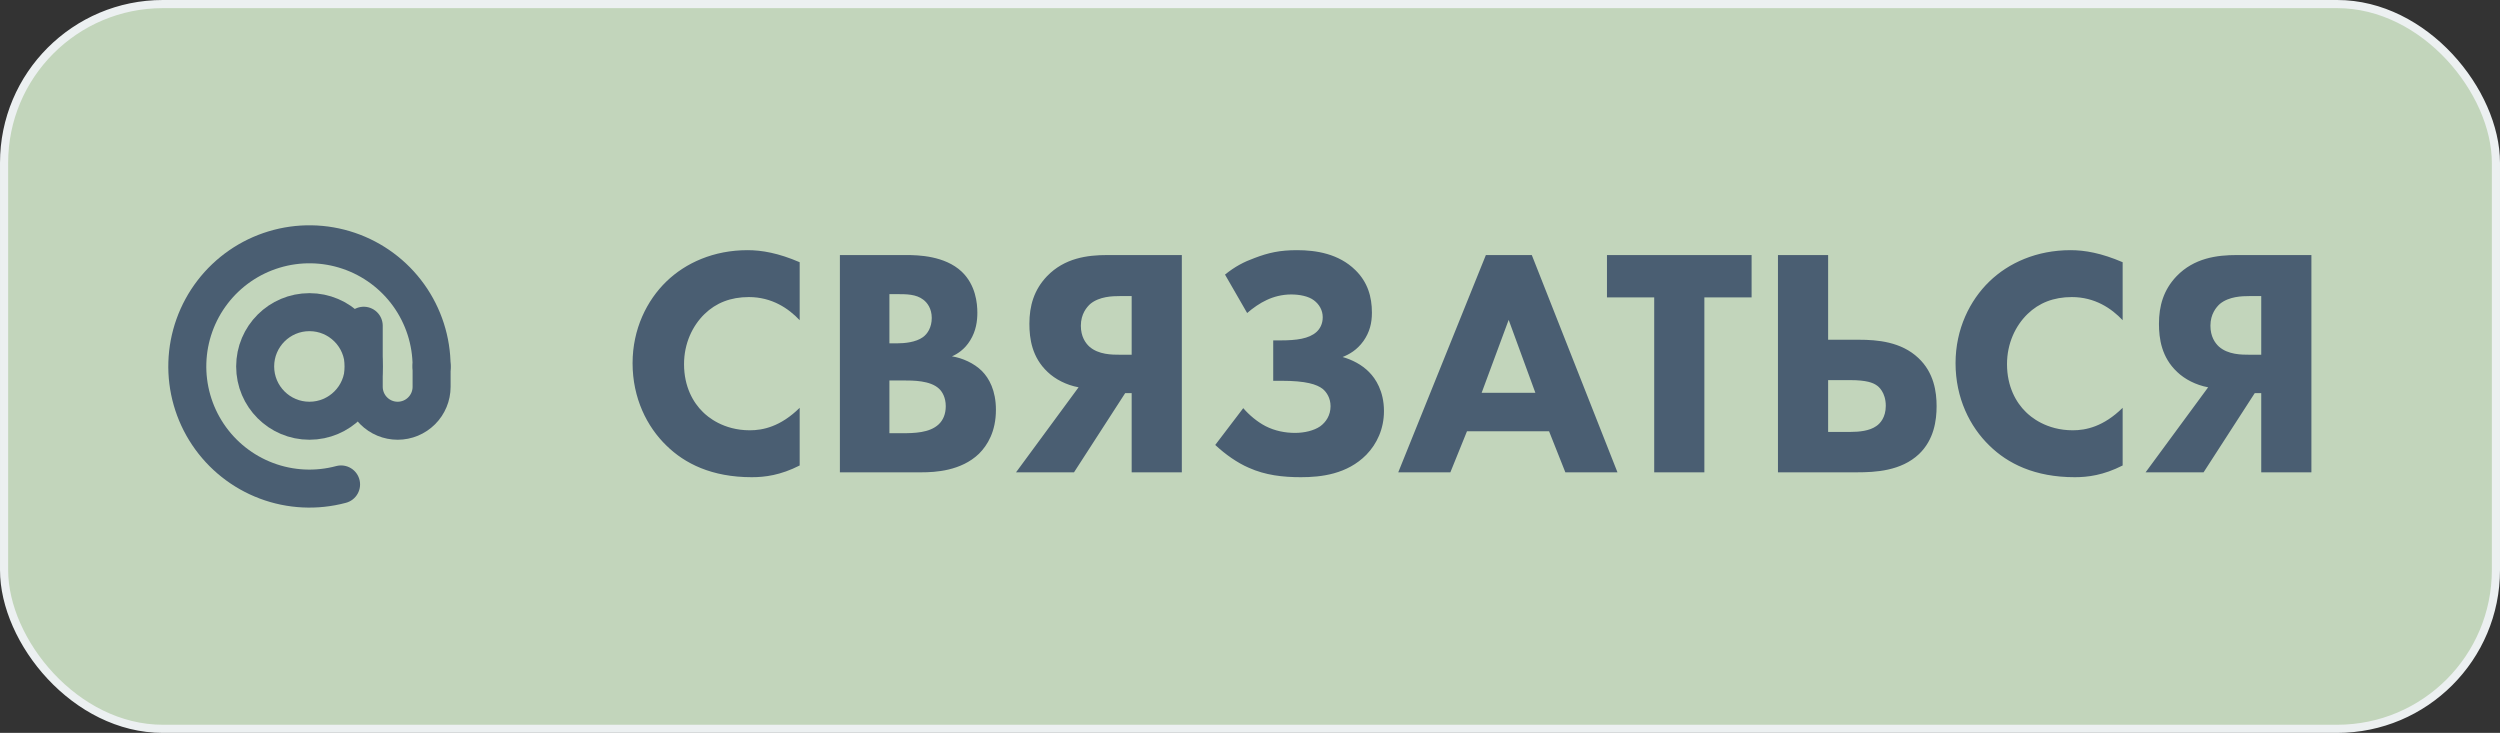 <?xml version="1.0" encoding="UTF-8"?> <svg xmlns="http://www.w3.org/2000/svg" width="307" height="90" viewBox="0 0 307 90" fill="none"><rect x="0" y="0" width="307" height="90" fill="#333333" stroke="none"/><rect x="0.5" y="0.5" width="306" height="89" rx="19.5" fill="#C2D5BB"></rect><rect x="0.5" y="0.5" width="306" height="89" rx="19.5" stroke="#ECF0F1"></rect><path d="M53 45C53 41.866 52.018 38.811 50.193 36.263C48.367 33.715 45.789 31.803 42.822 30.796C39.854 29.789 36.645 29.736 33.645 30.646C30.646 31.556 28.007 33.382 26.099 35.869C24.192 38.355 23.11 41.377 23.008 44.51C22.906 47.642 23.787 50.728 25.528 53.334C27.27 55.94 29.784 57.935 32.717 59.039C35.651 60.143 38.856 60.3 41.883 59.489" stroke="#4A5E72" stroke-width="4.667" stroke-linecap="round"></path><path d="M38 51.666C41.682 51.666 44.667 48.682 44.667 45C44.667 41.318 41.682 38.333 38 38.333C34.318 38.333 31.334 41.318 31.334 45C31.334 48.682 34.318 51.666 38 51.666Z" stroke="#4A5E72" stroke-width="4.667"></path><path d="M44.666 40V47.5C44.666 48.605 45.105 49.665 45.887 50.446C46.668 51.228 47.728 51.667 48.833 51.667C49.938 51.667 50.998 51.228 51.779 50.446C52.561 49.665 53 48.605 53 47.5V45" stroke="#4A5E72" stroke-width="4.667" stroke-linecap="round"></path><path d="M98.2 50.08V57.16C95.84 58.36 93.92 58.6 92.32 58.6C87.4 58.6 84.08 56.92 81.84 54.72C79.44 52.4 77.68 48.88 77.68 44.6C77.68 40.4 79.44 36.88 81.84 34.56C84.2 32.28 87.64 30.72 91.8 30.72C93.56 30.72 95.6 31.08 98.2 32.2V39.32C96.84 37.88 94.8 36.48 91.96 36.48C89.72 36.48 87.92 37.2 86.52 38.56C85.04 40 84 42.16 84 44.72C84 47.48 85.12 49.44 86.32 50.6C86.88 51.16 88.8 52.84 92.08 52.84C93.68 52.84 95.84 52.4 98.2 50.08ZM103.139 31.32H111.299C112.739 31.32 116.019 31.4 118.099 33.36C119.819 35 120.019 37.24 120.019 38.4C120.019 39.44 119.859 40.64 119.139 41.8C118.459 42.92 117.539 43.48 116.899 43.76C118.179 43.96 119.619 44.6 120.579 45.56C121.459 46.44 122.299 47.96 122.299 50.32C122.299 53 121.259 54.68 120.219 55.72C118.019 57.84 114.819 58 113.179 58H103.139V31.32ZM109.219 36.12V42.16H110.219C111.059 42.16 112.459 42.04 113.339 41.4C113.899 41 114.419 40.2 114.419 39.04C114.419 37.88 113.859 37.16 113.379 36.8C112.499 36.12 111.299 36.12 110.179 36.12H109.219ZM109.219 46.72V53.2H110.699C112.259 53.2 114.139 53.16 115.259 52.12C115.819 51.6 116.139 50.84 116.139 49.88C116.139 48.8 115.699 48.08 115.299 47.72C114.219 46.72 112.139 46.72 110.899 46.72H109.219ZM145.129 31.32V58H138.969V48.28H138.169L131.889 58H124.769L132.449 47.56C130.929 47.28 129.569 46.56 128.649 45.68C126.729 43.88 126.409 41.6 126.409 39.76C126.409 37.56 126.969 35.6 128.569 33.92C130.729 31.68 133.529 31.32 135.969 31.32H145.129ZM138.969 43.56V36.36H137.529C136.609 36.36 135.009 36.4 133.889 37.32C133.449 37.72 132.729 38.56 132.729 40C132.729 41.32 133.289 42.12 133.769 42.56C134.889 43.56 136.569 43.56 137.529 43.56H138.969ZM153.151 38.44L150.431 33.72C151.671 32.72 152.751 32.16 154.071 31.68C155.751 31.04 157.151 30.72 159.271 30.72C161.631 30.72 164.391 31.16 166.431 33.16C167.951 34.64 168.471 36.44 168.471 38.4C168.471 39.68 168.191 40.8 167.431 41.88C166.631 43 165.671 43.52 164.871 43.84C165.991 44.16 167.231 44.76 168.151 45.72C168.911 46.48 169.951 48.04 169.951 50.48C169.951 52.68 169.071 54.52 167.791 55.84C165.431 58.24 162.231 58.6 159.751 58.6C157.551 58.6 155.391 58.36 153.351 57.44C151.951 56.84 150.471 55.8 149.231 54.64L152.671 50.12C153.391 50.96 154.391 51.8 155.391 52.32C156.551 52.92 157.831 53.16 159.031 53.16C160.191 53.16 161.351 52.88 162.111 52.36C162.831 51.84 163.391 51 163.391 49.88C163.391 48.88 162.911 48.16 162.431 47.76C161.711 47.2 160.391 46.76 157.351 46.76H156.351V41.8H157.271C159.191 41.8 160.751 41.6 161.671 40.76C162.071 40.4 162.431 39.8 162.431 38.96C162.431 38.08 161.991 37.36 161.351 36.88C160.671 36.36 159.551 36.16 158.551 36.16C157.431 36.16 156.391 36.44 155.551 36.84C154.751 37.2 153.831 37.84 153.151 38.44ZM192.225 58L190.225 52.96H180.145L178.105 58H171.705L182.465 31.32H188.105L198.625 58H192.225ZM181.945 48.24H188.545L185.265 39.28L181.945 48.24ZM215.096 36.52H209.296V58H203.136V36.52H197.336V31.32H215.096V36.52ZM218.334 58V31.32H224.494V41.72H228.254C230.534 41.72 233.454 41.96 235.574 43.96C237.494 45.76 237.814 48.12 237.814 49.88C237.814 51.64 237.494 54 235.654 55.76C233.454 57.84 230.294 58 228.054 58H218.334ZM224.494 46.68V53.04H227.214C228.294 53.04 229.574 52.92 230.414 52.32C230.894 52 231.574 51.24 231.574 49.84C231.574 48.16 230.654 47.44 230.454 47.32C230.014 47 229.174 46.68 227.254 46.68H224.494ZM260.661 50.08V57.16C258.301 58.36 256.381 58.6 254.781 58.6C249.861 58.6 246.541 56.92 244.301 54.72C241.901 52.4 240.141 48.88 240.141 44.6C240.141 40.4 241.901 36.88 244.301 34.56C246.661 32.28 250.101 30.72 254.261 30.72C256.021 30.72 258.061 31.08 260.661 32.2V39.32C259.301 37.88 257.261 36.48 254.421 36.48C252.181 36.48 250.381 37.2 248.981 38.56C247.501 40 246.461 42.16 246.461 44.72C246.461 47.48 247.581 49.44 248.781 50.6C249.341 51.16 251.261 52.84 254.541 52.84C256.141 52.84 258.301 52.4 260.661 50.08ZM283.84 31.32V58H277.68V48.28H276.88L270.6 58H263.48L271.16 47.56C269.64 47.28 268.28 46.56 267.36 45.68C265.44 43.88 265.12 41.6 265.12 39.76C265.12 37.56 265.68 35.6 267.28 33.92C269.44 31.68 272.24 31.32 274.68 31.32H283.84ZM277.68 43.56V36.36H276.24C275.32 36.36 273.72 36.4 272.6 37.32C272.16 37.72 271.44 38.56 271.44 40C271.44 41.32 272 42.12 272.48 42.56C273.6 43.56 275.28 43.56 276.24 43.56H277.68Z" fill="#4A5E72"></path></svg> 